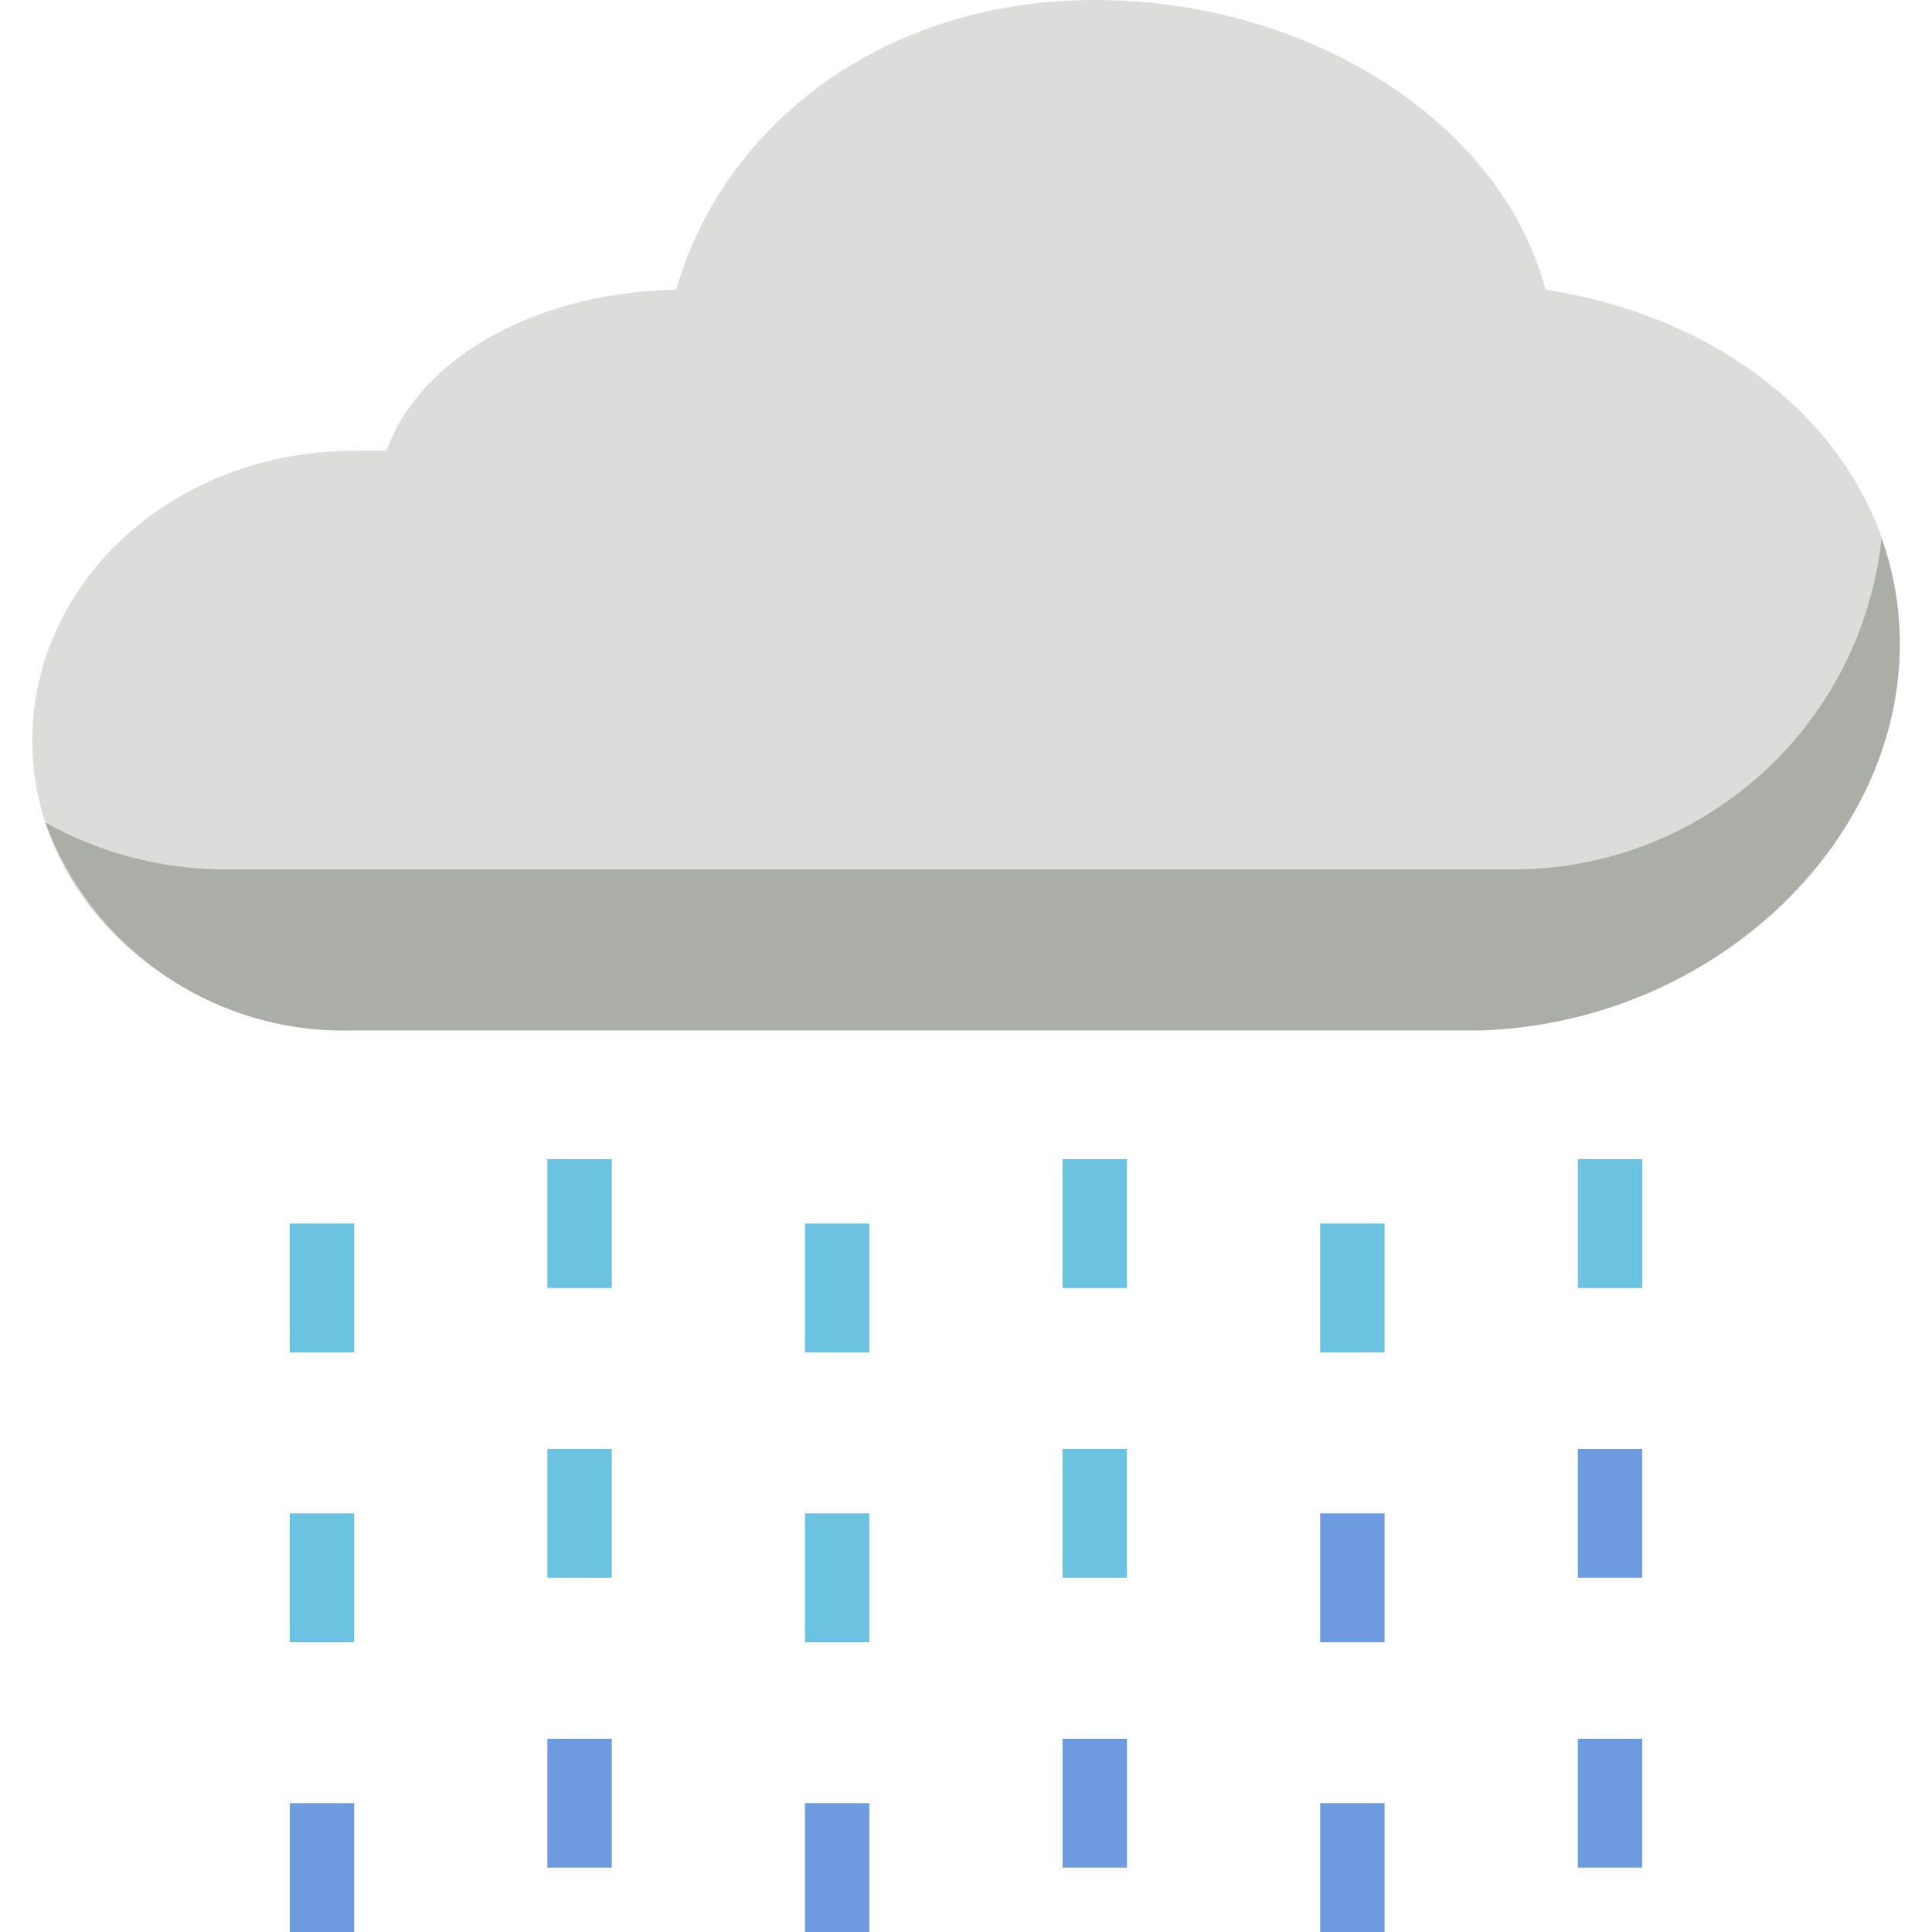 <svg width="25" height="25" viewBox="0 0 25 25" fill="none" xmlns="http://www.w3.org/2000/svg">
<g clip-path="url(#clip0)">
<path d="M3.75 15.833H4.583V17.5H3.75V15.833Z" fill="#6CC3E1"/>
<path d="M3.75 19.583H4.583V21.25H3.75V19.583Z" fill="#6CC3E1"/>
<path d="M3.75 23.333H4.583V25H3.75V23.333Z" fill="#6E9AE0"/>
<path d="M7.083 15H7.916V16.667H7.083V15Z" fill="#6CC3E1"/>
<path d="M7.083 18.75H7.916V20.417H7.083V18.75Z" fill="#6CC3E1"/>
<path d="M7.083 22.5H7.916V24.167H7.083V22.5Z" fill="#6E9AE0"/>
<path d="M10.416 15.833H11.249V17.5H10.416V15.833Z" fill="#6CC3E1"/>
<path d="M10.416 19.583H11.249V21.25H10.416V19.583Z" fill="#6CC3E1"/>
<path d="M10.416 23.333H11.249V25H10.416V23.333Z" fill="#6E9AE0"/>
<path d="M13.75 15H14.583V16.667H13.75V15Z" fill="#6CC3E1"/>
<path d="M13.75 18.75H14.583V20.417H13.75V18.75Z" fill="#6CC3E1"/>
<path d="M13.75 22.5H14.583V24.167H13.75V22.5Z" fill="#6E9AE0"/>
<path d="M17.083 15.833H17.916V17.5H17.083V15.833Z" fill="#6CC3E1"/>
<path d="M17.083 19.583H17.916V21.25H17.083V19.583Z" fill="#6E9AE0"/>
<path d="M17.083 23.333H17.916V25H17.083V23.333Z" fill="#6E9AE0"/>
<path d="M20.417 15H21.25V16.667H20.417V15Z" fill="#6CC3E1"/>
<path d="M20.417 18.75H21.25V20.417H20.417V18.75Z" fill="#6E9AE0"/>
<path d="M20.417 22.5H21.25V24.167H20.417V22.5Z" fill="#6E9AE0"/>
<path d="M20 3.75C19.429 1.587 16.951 0 14.167 0C11.416 0 9.357 1.626 8.75 3.75C7.06 3.773 5.466 4.554 5 5.833C4.873 5.824 4.714 5.833 4.584 5.833C2.236 5.833 0.417 7.538 0.417 9.583C0.417 11.629 2.236 13.333 4.584 13.333H19.167C22.152 13.231 24.584 10.927 24.584 8.333C24.584 5.963 22.621 4.15 20 3.75Z" fill="#DCDCDA"/>
<path d="M24.347 6.966C24.087 9.402 22.032 11.25 19.583 11.25H2.916C2.101 11.251 1.299 11.042 0.587 10.644C1.199 12.309 2.81 13.393 4.583 13.333H19.166C22.151 13.231 24.583 10.927 24.583 8.333C24.583 7.867 24.503 7.405 24.347 6.966Z" fill="#ABAEA7"/>
</g>
<defs>
<clipPath id="clip0">
<rect width="25" height="25" fill="white"/>
</clipPath>
</defs>
</svg>
